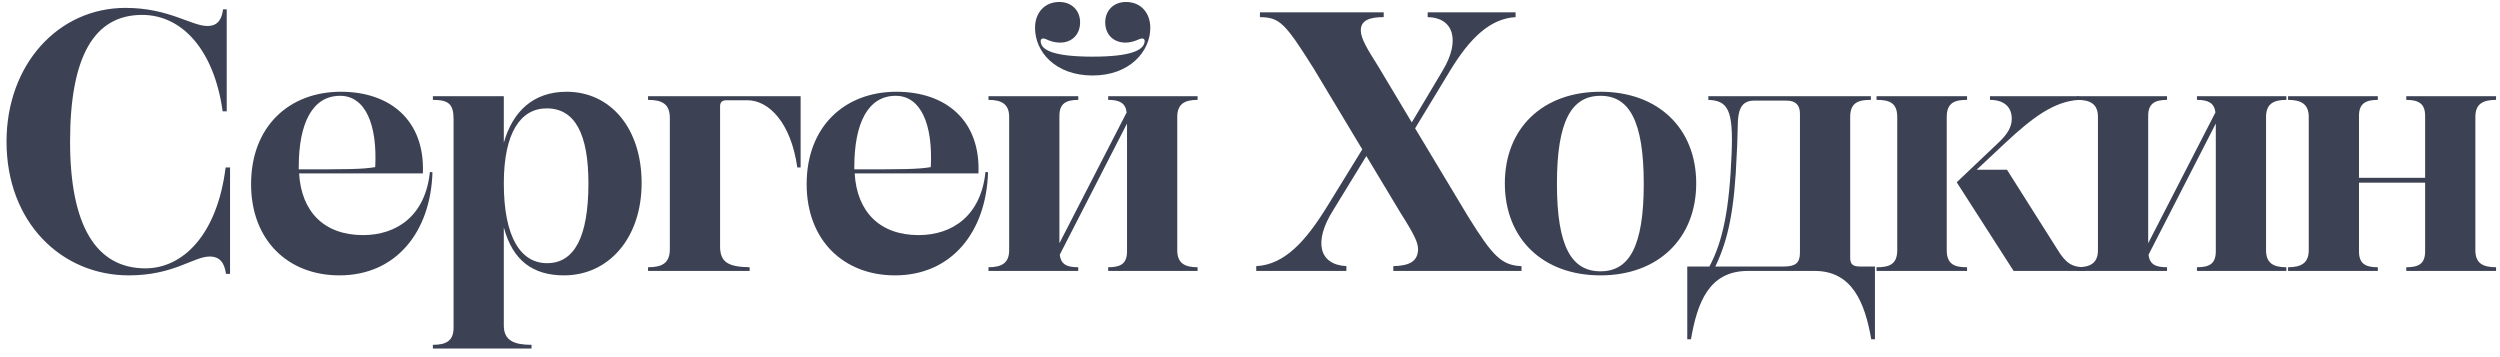 <?xml version="1.0" encoding="UTF-8"?>
<svg xmlns="http://www.w3.org/2000/svg" width="203" height="29" viewBox="0 0 203 29" fill="none">
  <path d="M11.54 1.21C7.67 1.21 5.69 4.54 5.69 11.5C5.69 18.25 7.76 21.79 11.81 21.79C14.81 21.79 17.63 19.12 18.32 13.6H18.68V22.24H18.35C18.23 21.37 17.87 20.83 17.03 20.83C15.71 20.83 14.12 22.36 10.46 22.36C5 22.36 0.53 18.07 0.53 11.5C0.53 5.23 4.73 0.64 10.19 0.64C13.7 0.64 15.53 2.11 16.85 2.11C17.72 2.11 18.02 1.51 18.11 0.76H18.41V9.04H18.08C17.39 4.09 14.81 1.21 11.54 1.21Z" fill="#3C4253"></path>
  <path d="M20.387 14.95C20.387 10.27 23.477 7.45 27.677 7.45C31.727 7.45 34.517 9.82 34.337 14.08H24.288C24.468 17.2 26.328 19.09 29.477 19.09C32.237 19.09 34.547 17.5 34.907 13.96L35.117 13.99C34.968 18.85 32.148 22.36 27.558 22.36C23.387 22.36 20.387 19.51 20.387 14.95ZM24.258 13.57V13.75C28.277 13.75 29.358 13.75 30.468 13.57C30.648 10.09 29.657 7.78 27.617 7.78C25.367 7.78 24.258 10 24.258 13.57Z" fill="#3C4253"></path>
  <path d="M35.15 28.3V28C36.23 28 36.83 27.67 36.83 26.62V9.67C36.83 8.44 36.41 8.11 35.15 8.11V7.81H40.91V11.59C41.63 9.04 43.31 7.45 46.01 7.45C49.58 7.45 52.1 10.42 52.1 14.86C52.1 19.36 49.4 22.36 45.8 22.36C43.31 22.36 41.63 21.19 40.91 18.46V26.44C40.91 27.67 41.78 28 43.16 28V28.3H35.15ZM44.39 8.8C42.29 8.8 40.91 10.75 40.91 14.89C40.91 19.27 42.29 21.37 44.42 21.37C46.64 21.37 47.78 19.24 47.78 14.89C47.78 10.9 46.7 8.8 44.39 8.8Z" fill="#3C4253"></path>
  <path d="M52.621 22V21.7C53.761 21.7 54.391 21.37 54.391 20.23V9.58C54.391 8.44 53.761 8.11 52.621 8.11V7.81H65.011V13.6H64.741C64.231 9.97 62.431 8.14 60.691 8.14H58.981C58.651 8.14 58.471 8.29 58.471 8.62V20.02C58.471 21.31 59.161 21.67 60.871 21.7V22H52.621Z" fill="#3C4253"></path>
  <path d="M65.5 14.95C65.5 10.27 68.59 7.45 72.79 7.45C76.84 7.45 79.63 9.82 79.45 14.08H69.4C69.58 17.2 71.44 19.09 74.59 19.09C77.35 19.09 79.66 17.5 80.02 13.96L80.23 13.99C80.08 18.85 77.26 22.36 72.67 22.36C68.5 22.36 65.5 19.51 65.5 14.95ZM69.37 13.57V13.75C73.39 13.75 74.47 13.75 75.58 13.57C75.76 10.09 74.77 7.78 72.73 7.78C70.48 7.78 69.37 10 69.37 13.57Z" fill="#3C4253"></path>
  <path d="M88.724 6.13C85.694 6.13 84.044 4.21 84.044 2.26C84.044 1.06 84.794 0.16 86.024 0.16C87.014 0.16 87.704 0.85 87.704 1.81C87.704 2.83 87.014 3.46 86.084 3.46C85.634 3.46 85.274 3.34 84.884 3.16C84.614 3.07 84.434 3.16 84.524 3.49C84.644 4.06 85.544 4.6 88.724 4.6C91.874 4.6 92.774 4.06 92.924 3.49C93.014 3.16 92.834 3.07 92.564 3.16C92.144 3.34 91.814 3.46 91.394 3.46C90.434 3.46 89.744 2.83 89.744 1.81C89.744 0.85 90.434 0.16 91.424 0.16C92.654 0.16 93.404 1.06 93.404 2.26C93.404 4.18 91.724 6.13 88.724 6.13ZM80.264 22V21.7C81.314 21.7 81.944 21.37 81.944 20.32V9.49C81.944 8.44 81.314 8.11 80.264 8.11V7.81H87.554V8.11C86.564 8.11 86.024 8.41 86.024 9.4V19.75L91.484 9.13C91.394 8.35 90.884 8.11 89.984 8.11V7.81H97.244V8.11C96.194 8.11 95.594 8.44 95.594 9.49V20.32C95.594 21.37 96.194 21.7 97.244 21.7V22H89.984V21.7C90.974 21.7 91.514 21.43 91.514 20.41V10.03L86.054 20.68C86.144 21.49 86.654 21.7 87.554 21.7V22H80.264Z" fill="#3C4253"></path>
  <path d="M113.137 22V21.61C114.457 21.58 115.117 21.22 115.147 20.26C115.147 19.72 114.907 19.15 113.707 17.26L110.947 12.67L108.247 17.08C106.657 19.6 107.077 21.49 109.327 21.61V22H102.007V21.61C104.317 21.49 106.027 19.57 107.737 16.81L110.617 12.13L106.687 5.59C104.317 1.81 103.897 1.42 102.307 1.39V1H112.357V1.39C111.187 1.39 110.497 1.66 110.497 2.47C110.497 3.13 111.037 4 111.907 5.38L114.637 9.94L117.157 5.71C118.627 3.25 117.997 1.42 115.927 1.39V1H123.067V1.39C121.027 1.51 119.377 3.04 117.727 5.77L114.907 10.42L119.197 17.56C121.207 20.8 121.927 21.55 123.547 21.61V22H113.137Z" fill="#3C4253"></path>
  <path d="M129.963 22.36C125.253 22.36 122.193 19.36 122.193 14.89C122.193 10.42 125.253 7.45 129.963 7.45C134.643 7.45 137.733 10.42 137.733 14.89C137.733 19.36 134.643 22.36 129.963 22.36ZM129.963 22.03C132.273 22.03 133.473 20.05 133.473 14.92C133.473 9.79 132.273 7.78 129.963 7.78C127.623 7.78 126.423 9.79 126.423 14.92C126.423 20.05 127.623 22.03 129.963 22.03Z" fill="#3C4253"></path>
  <path d="M141.926 22C138.746 22 137.816 24.61 137.306 27.55H137.006V21.64H138.806C139.916 19.54 140.426 16.96 140.606 12.49C140.756 8.92 140.306 8.17 138.716 8.11V7.81H151.916V8.11C150.956 8.11 150.236 8.29 150.236 9.49V20.95C150.236 21.49 150.506 21.64 151.016 21.64H152.246V27.55H151.946C151.436 24.61 150.416 22 147.356 22H141.926ZM141.026 12.46C140.846 17.05 140.336 19.45 139.286 21.64H144.866C145.796 21.64 146.156 21.34 146.156 20.53V9.22C146.156 8.53 145.796 8.17 145.076 8.17H142.436C141.566 8.17 141.176 8.68 141.116 9.85C141.086 10.66 141.086 11.53 141.026 12.46Z" fill="#3C4253"></path>
  <path d="M162.965 13.78L167.045 20.23C167.735 21.37 168.245 21.7 169.295 21.7V22H163.505L158.885 14.8L162.395 11.47C162.995 10.87 163.355 10.33 163.355 9.64C163.355 8.74 162.785 8.11 161.585 8.11V7.81H168.815V8.11C166.775 8.23 165.035 9.55 162.845 11.59L160.505 13.78H162.965ZM152.375 22V21.7C153.335 21.7 154.055 21.52 154.055 20.32V9.49C154.055 8.29 153.335 8.11 152.375 8.11V7.81H159.725V8.11C158.795 8.11 158.075 8.29 158.075 9.49V20.32C158.075 21.52 158.795 21.7 159.725 21.7V22H152.375Z" fill="#3C4253"></path>
  <path d="M168.673 22V21.7C169.723 21.7 170.353 21.37 170.353 20.32V9.49C170.353 8.44 169.723 8.11 168.673 8.11V7.81H175.963V8.11C174.973 8.11 174.433 8.41 174.433 9.4V19.75L179.893 9.13C179.803 8.35 179.293 8.11 178.393 8.11V7.81H185.653V8.11C184.603 8.11 184.003 8.44 184.003 9.49V20.32C184.003 21.37 184.603 21.7 185.653 21.7V22H178.393V21.7C179.383 21.7 179.923 21.43 179.923 20.41V10.03L174.463 20.68C174.553 21.49 175.063 21.7 175.963 21.7V22H168.673Z" fill="#3C4253"></path>
  <path d="M185.79 22V21.7C186.84 21.7 187.47 21.37 187.47 20.32V9.49C187.47 8.44 186.84 8.11 185.79 8.11V7.81H193.08V8.11C192.09 8.11 191.55 8.41 191.55 9.4V14.44H196.92V9.4C196.92 8.41 196.38 8.11 195.39 8.11V7.81H202.68V8.11C201.6 8.11 201 8.44 201 9.49V20.32C201 21.37 201.6 21.7 202.68 21.7V22H195.39V21.7C196.38 21.7 196.92 21.43 196.92 20.41V14.83H191.55V20.41C191.55 21.43 192.09 21.7 193.08 21.7V22H185.79Z" fill="#3C4253"></path>
</svg>
